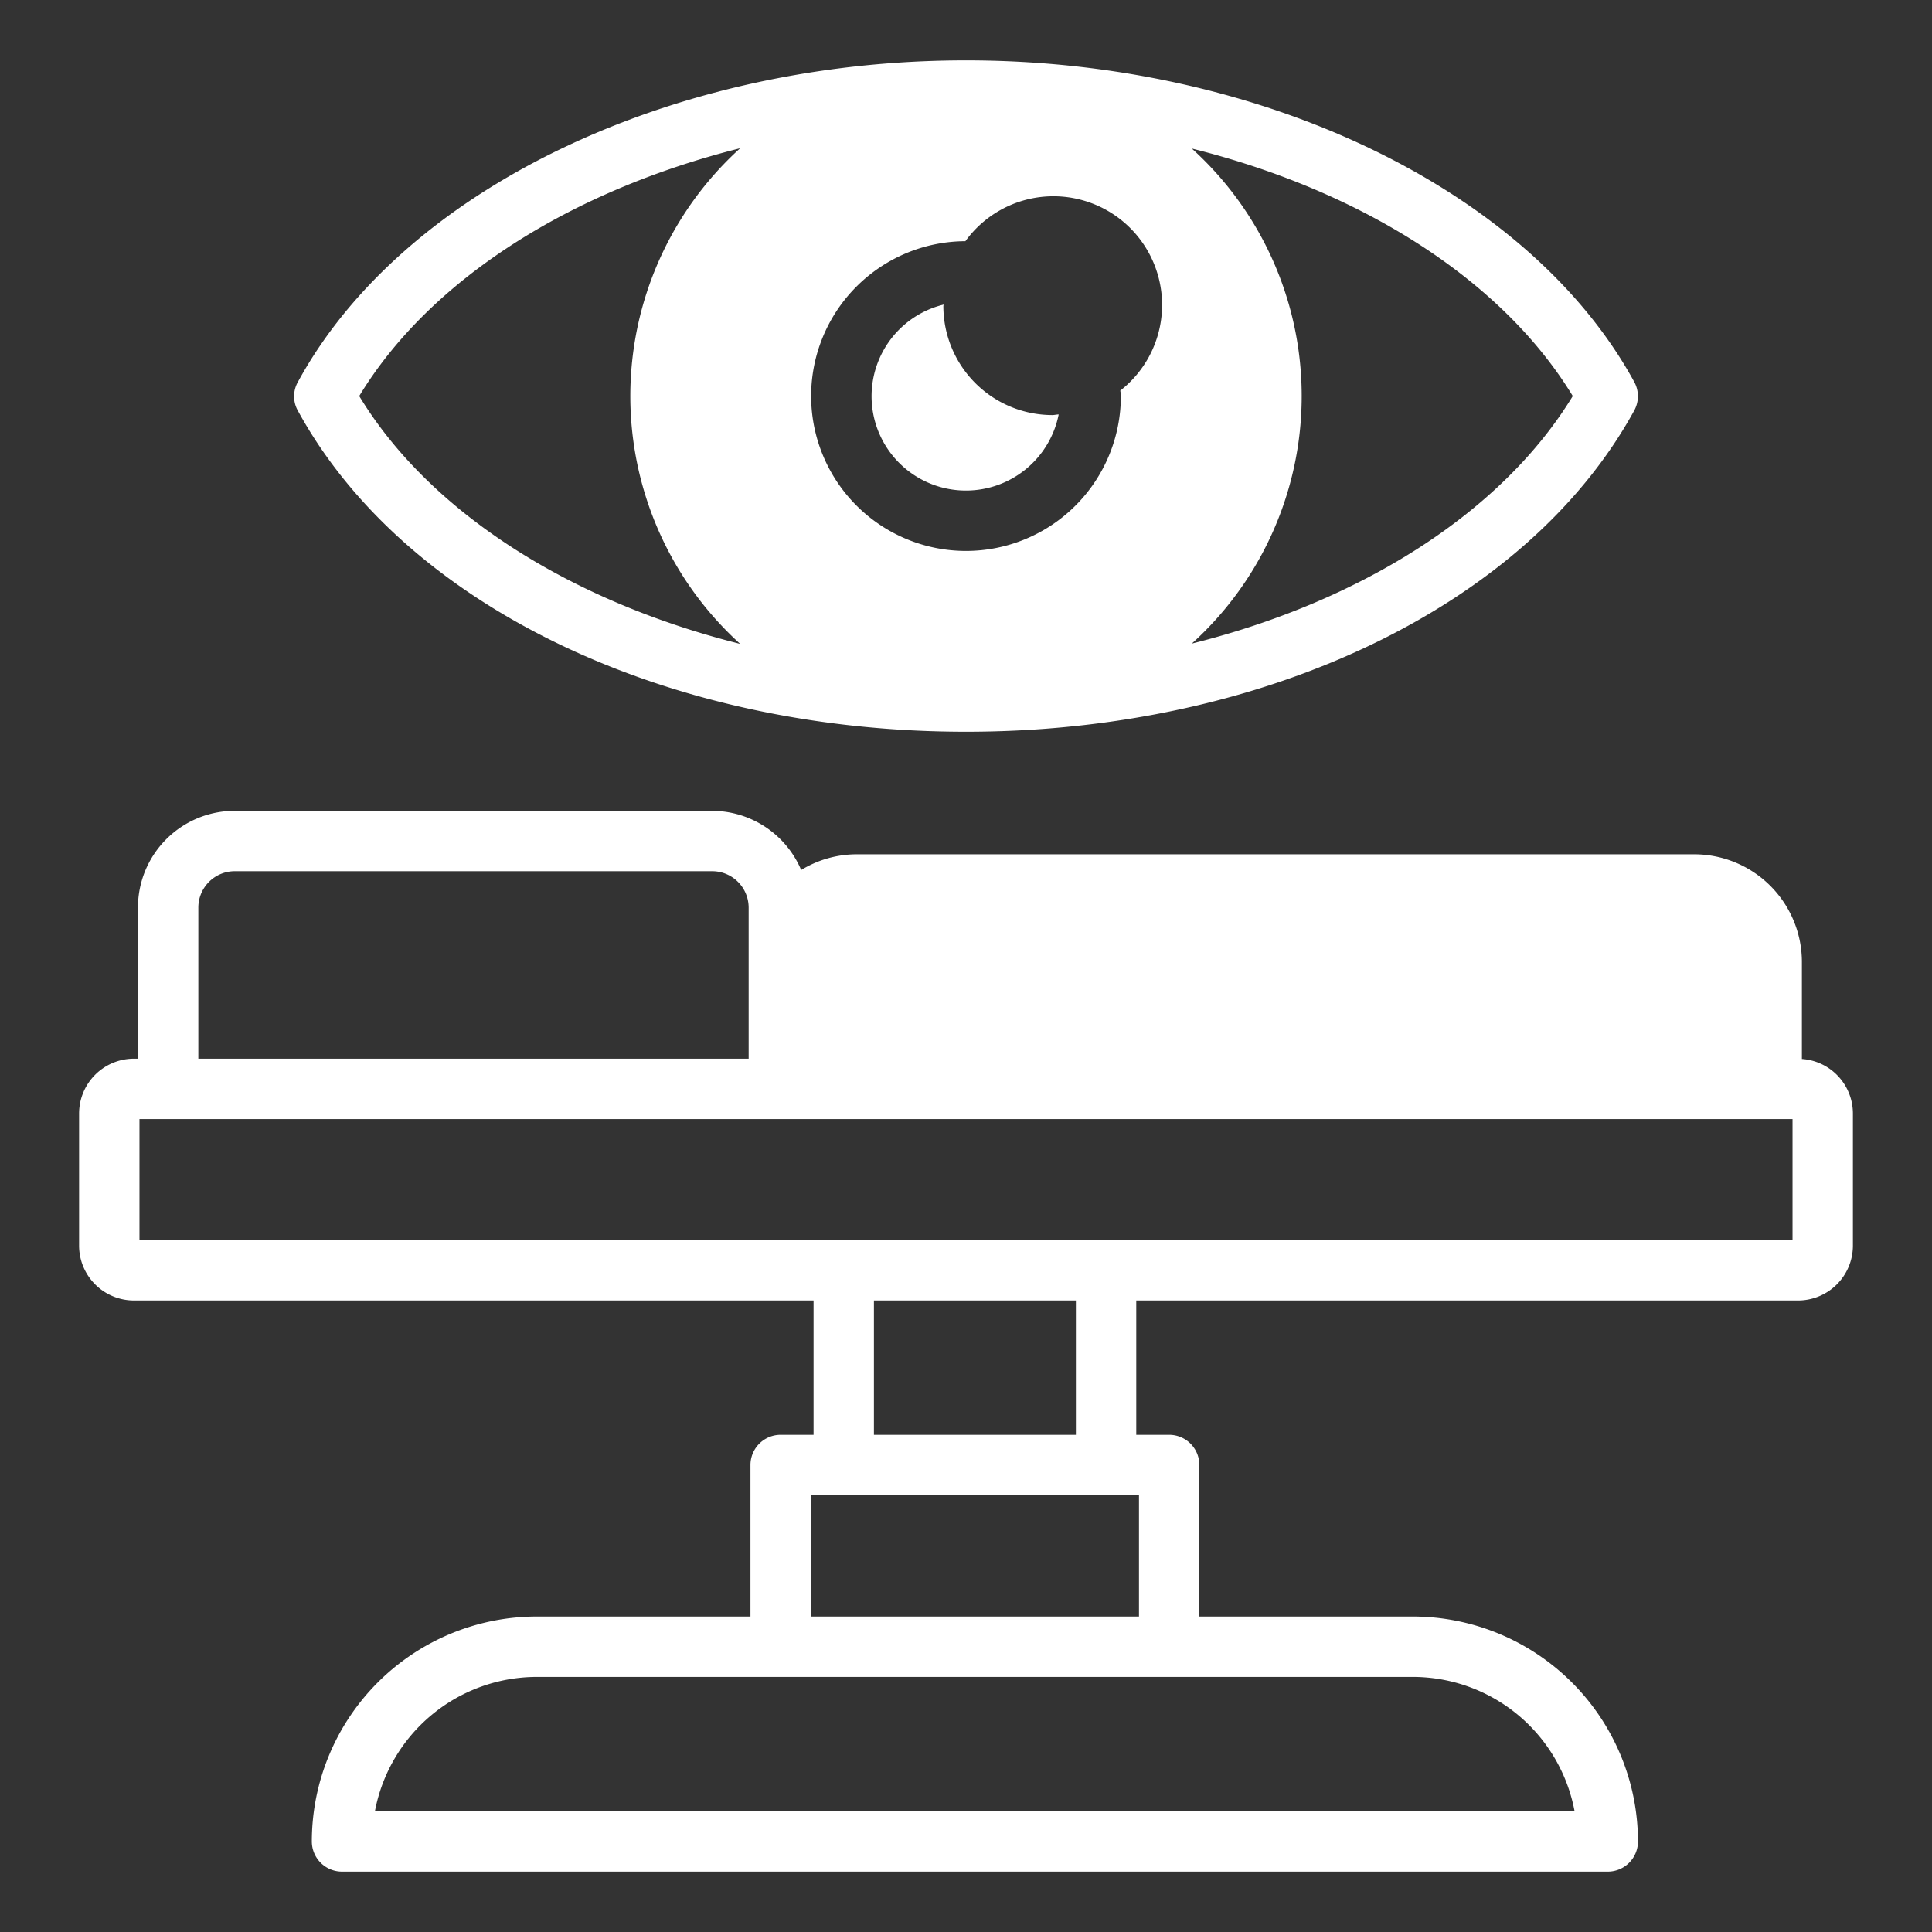 <svg xmlns="http://www.w3.org/2000/svg" id="Layer_1" data-name="Layer 1" viewBox="0 0 64 64" width="300" height="300" version="1.1" xmlns:xlink="http://www.w3.org/1999/xlink" xmlns:svgjs="http://svgjs.dev/svgjs"><rect x="0" y="0" width="64" height="64" fill="#333333" stroke="none"/><g width="100%" height="100%" transform="matrix(1,0,0,1,0,0)"><path d="M59.69,35.08V31.86a3.568,3.568,0,0,0-3.56-3.56H28.35a3.533,3.533,0,0,0-1.81.52,3.216,3.216,0,0,0-2.95-1.96H7.77a3.205,3.205,0,0,0-3.2,3.21v5H4.44a1.818,1.818,0,0,0-1.82,1.81v4.39a1.818,1.818,0,0,0,1.82,1.81H26.95v4.45H25.86a1,1,0,0,0-1,1v5.02H17.78A7.456,7.456,0,0,0,10.33,61a1,1,0,0,0,1,1H53.26a1,1,0,0,0,1-1,7.464,7.464,0,0,0-7.46-7.45H39.73V48.53a1,1,0,0,0-1-1H37.64V43.08H59.56a1.818,1.818,0,0,0,1.82-1.81V36.88A1.812,1.812,0,0,0,59.69,35.08ZM6.57,30.07a1.206,1.206,0,0,1,1.2-1.21H23.59a1.208,1.208,0,0,1,1.21,1.21v5H6.57ZM46.8,55.55A5.455,5.455,0,0,1,52.16,60H12.42a5.463,5.463,0,0,1,5.36-4.45Zm-9.07-6.02v4.02H26.86V49.53Zm-8.78-2V43.08h6.69v4.45Zm30.43-6.45H4.62V37.07H59.38Z" fill="#ffffff" fill-opacity="1" data-original-color="#000000ff" stroke="none" stroke-opacity="1"/><path d="M9.87,12.65a.967.967,0,0,0,0,.96c3.53,6.46,12.22,10.63,22.12,10.63h.02c9.89,0,18.58-4.18,22.12-10.63a.986.986,0,0,0,0-.97C50.65,6.28,41.76,2,32.01,2h-.02C22.23,2,13.34,6.28,9.87,12.65ZM31.98,7.99a3.6,3.6,0,1,1,5.13,4.95,1.1,1.1,0,0,1,.02.18,5.13,5.13,0,1,1-5.15-5.13ZM52.1,13.12c-2.35,3.86-7.01,6.8-12.62,8.2a11.056,11.056,0,0,0,0-16.4C45.1,6.32,49.76,9.27,52.1,13.12ZM24.52,4.91a11.079,11.079,0,0,0,0,16.42c-5.62-1.41-10.28-4.35-12.62-8.21C14.24,9.26,18.9,6.32,24.52,4.91Z" fill="#ffffff" fill-opacity="1" data-original-color="#000000ff" stroke="none" stroke-opacity="1"/><path d="M32.01,16.25a3.131,3.131,0,0,0,3.06-2.52c-.07,0-.14.02-.21.02a3.615,3.615,0,0,1-3.61-3.61c0-.02.01-.03.01-.05a3.124,3.124,0,0,0,.75,6.16Z" fill="#ffffff" fill-opacity="1" data-original-color="#000000ff" stroke="none" stroke-opacity="1"/></g></svg>